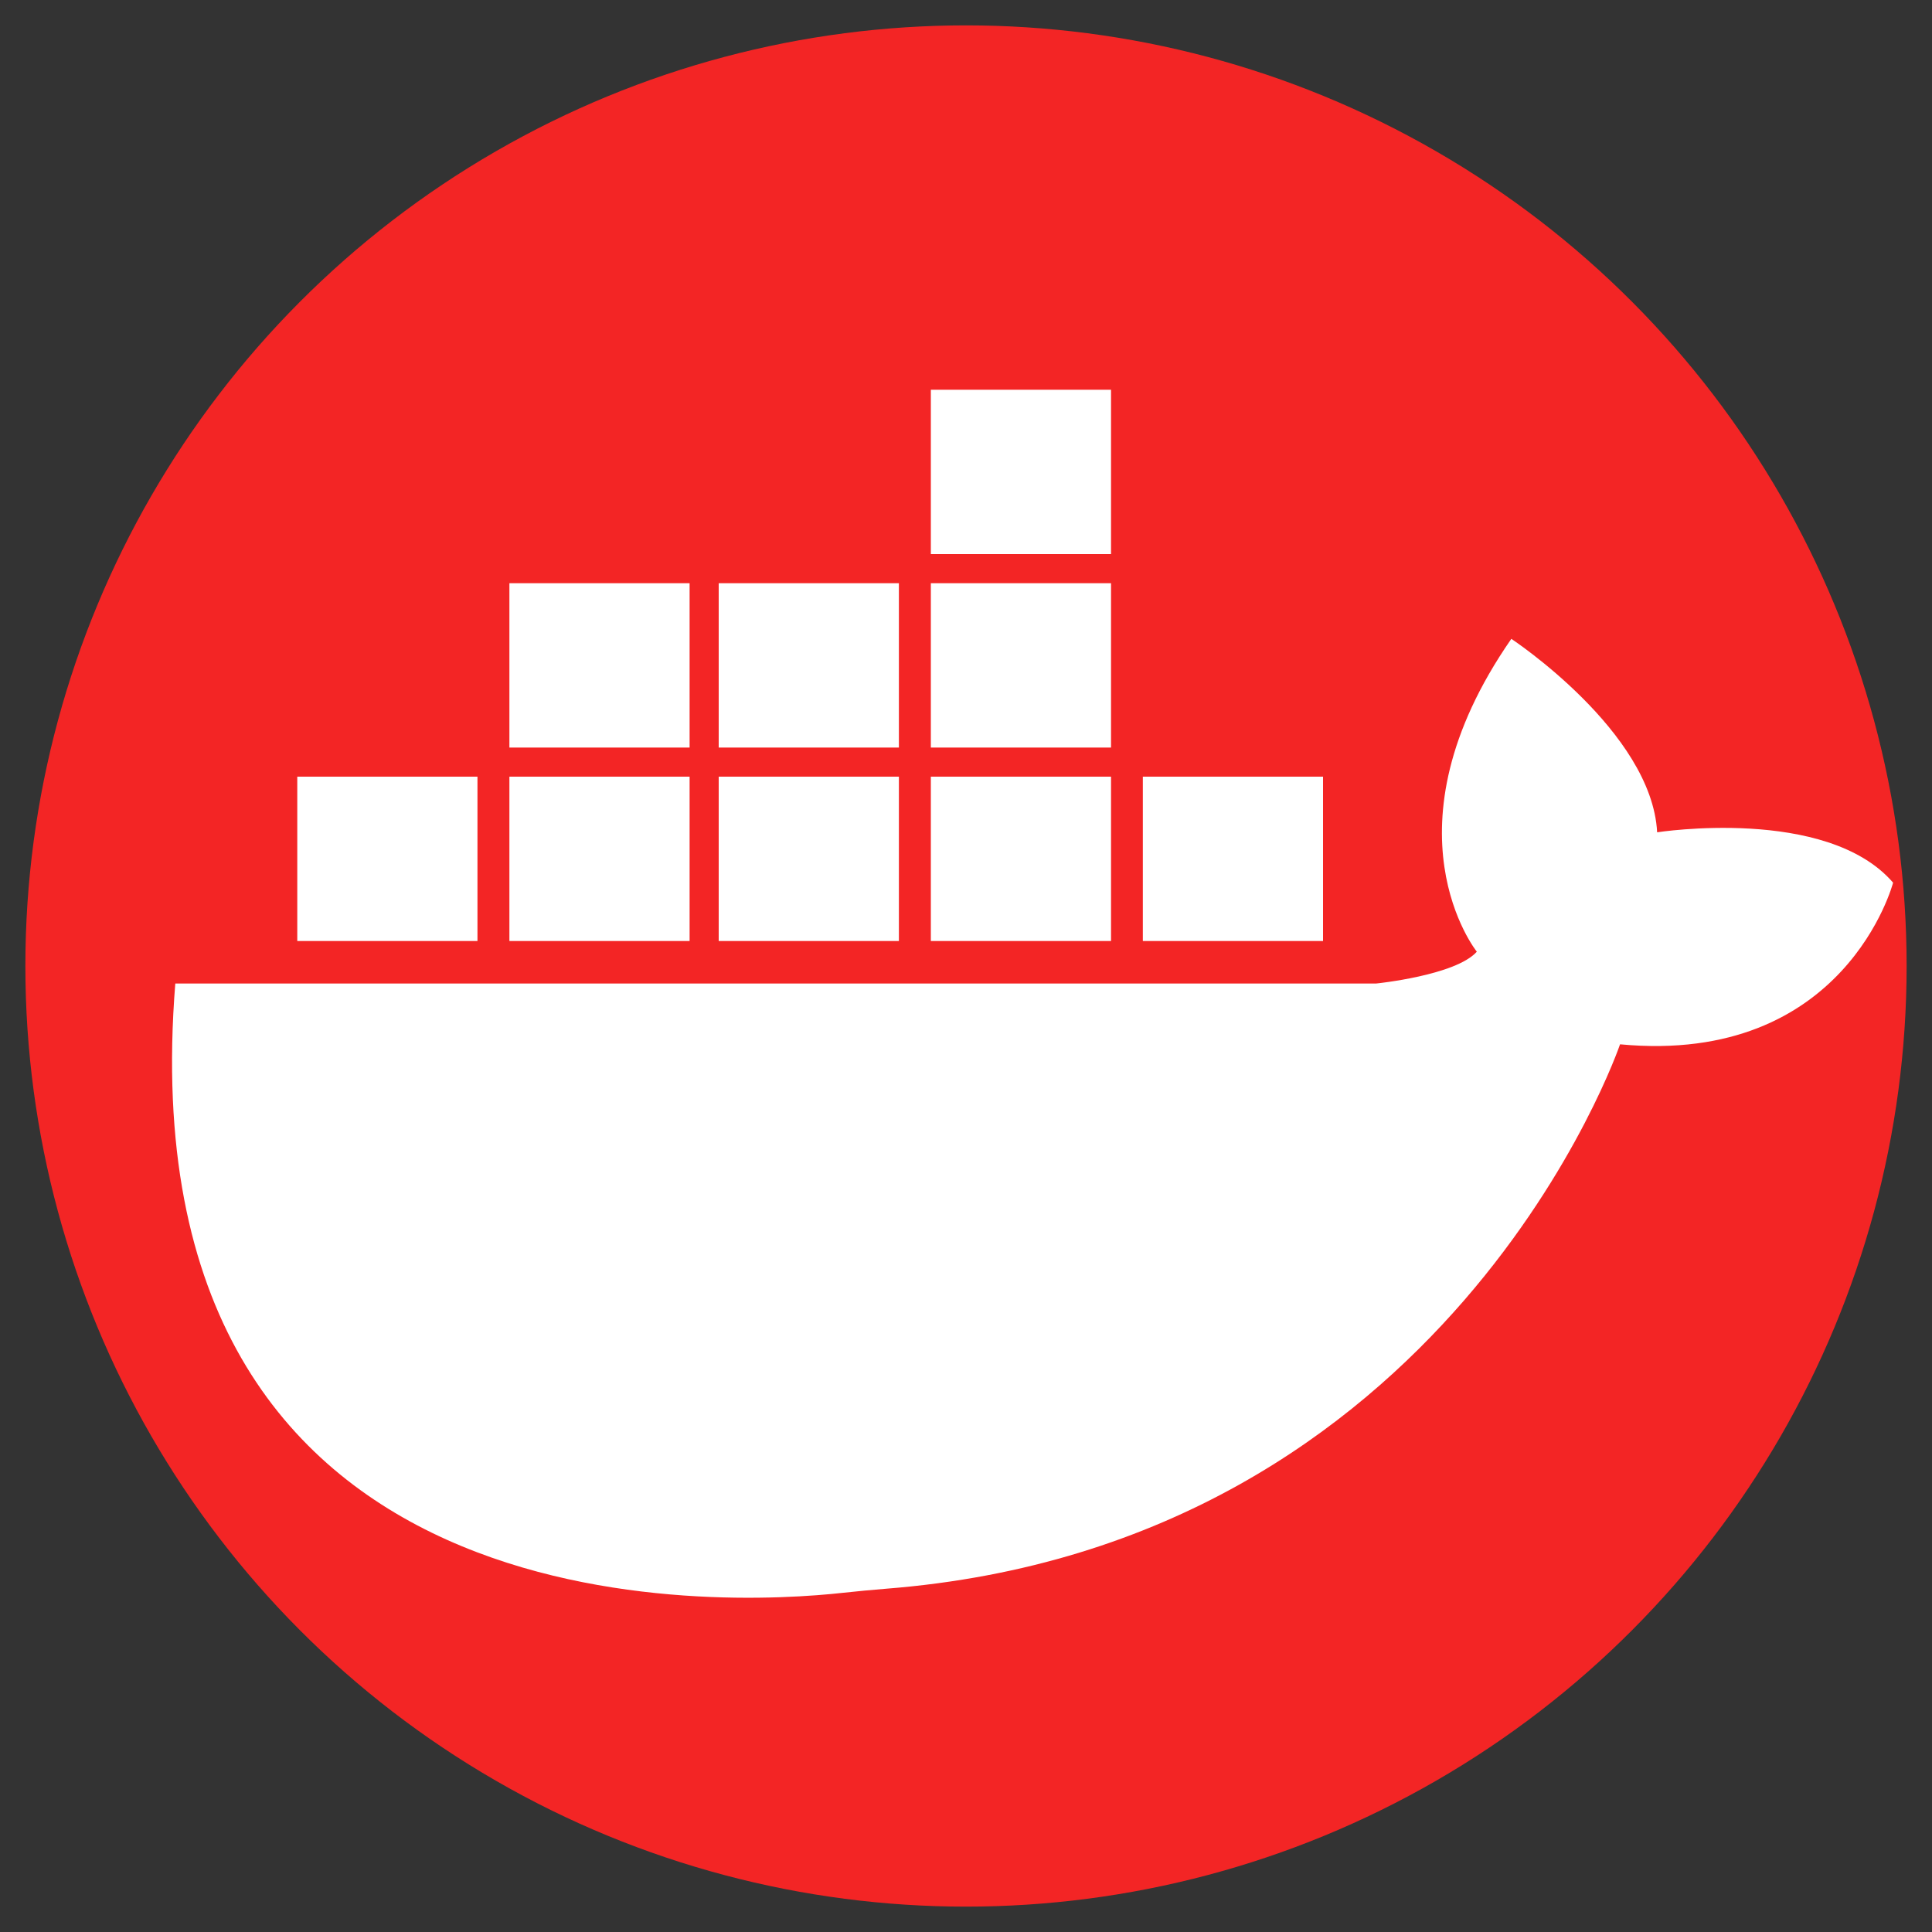 <?xml version="1.0" encoding="utf-8"?>
<!-- Generator: Adobe Illustrator 24.0.1, SVG Export Plug-In . SVG Version: 6.00 Build 0)  -->
<svg version="1.1" xmlns="http://www.w3.org/2000/svg" xmlns:xlink="http://www.w3.org/1999/xlink" x="0px" y="0px"
	 viewBox="0 0 150 150" style="enable-background:new 0 0 150 150;" xml:space="preserve">
<rect x="0" y="0" width="150" height="150" fill="#333333" stroke="none"/>
<style type="text/css">
	.st0{fill:#F32525;}
	.st1{fill:#FFFFFF;}
</style>
<g id="Layer_2">
	<circle class="st0" cx="75" cy="75" r="73.03"/>
</g>
<g id="Layer_1">
	<rect x="72.27" y="30.26" class="st1" width="13.99" height="12.76"/>
	<rect x="72.27" y="45.28" class="st1" width="13.99" height="12.76"/>
	<rect x="55.8" y="45.28" class="st1" width="13.99" height="12.76"/>
	<rect x="39.55" y="45.28" class="st1" width="13.99" height="12.76"/>
	<rect x="23.08" y="60.3" class="st1" width="13.99" height="12.76"/>
	<rect x="39.55" y="60.3" class="st1" width="13.99" height="12.76"/>
	<rect x="55.8" y="60.3" class="st1" width="13.99" height="12.76"/>
	<rect x="72.27" y="60.3" class="st1" width="13.99" height="12.76"/>
	<rect x="88.73" y="60.3" class="st1" width="13.99" height="12.76"/>
	<path class="st1" d="M13.61,76.36h93.23c0,0,6.17-0.62,7.82-2.47c0,0-7.61-9.47,2.68-24.29c0,0,10.91,7.2,11.32,15.02
		c0,0,13.17-2.06,18.32,3.91c0,0-3.7,14.2-21.2,12.55c0,0-13.21,38.84-57.01,42.27c-1.09,0.09-2.19,0.19-3.28,0.31
		C56.62,124.65,9.51,127.46,13.61,76.36z"/>
</g>
</svg>
